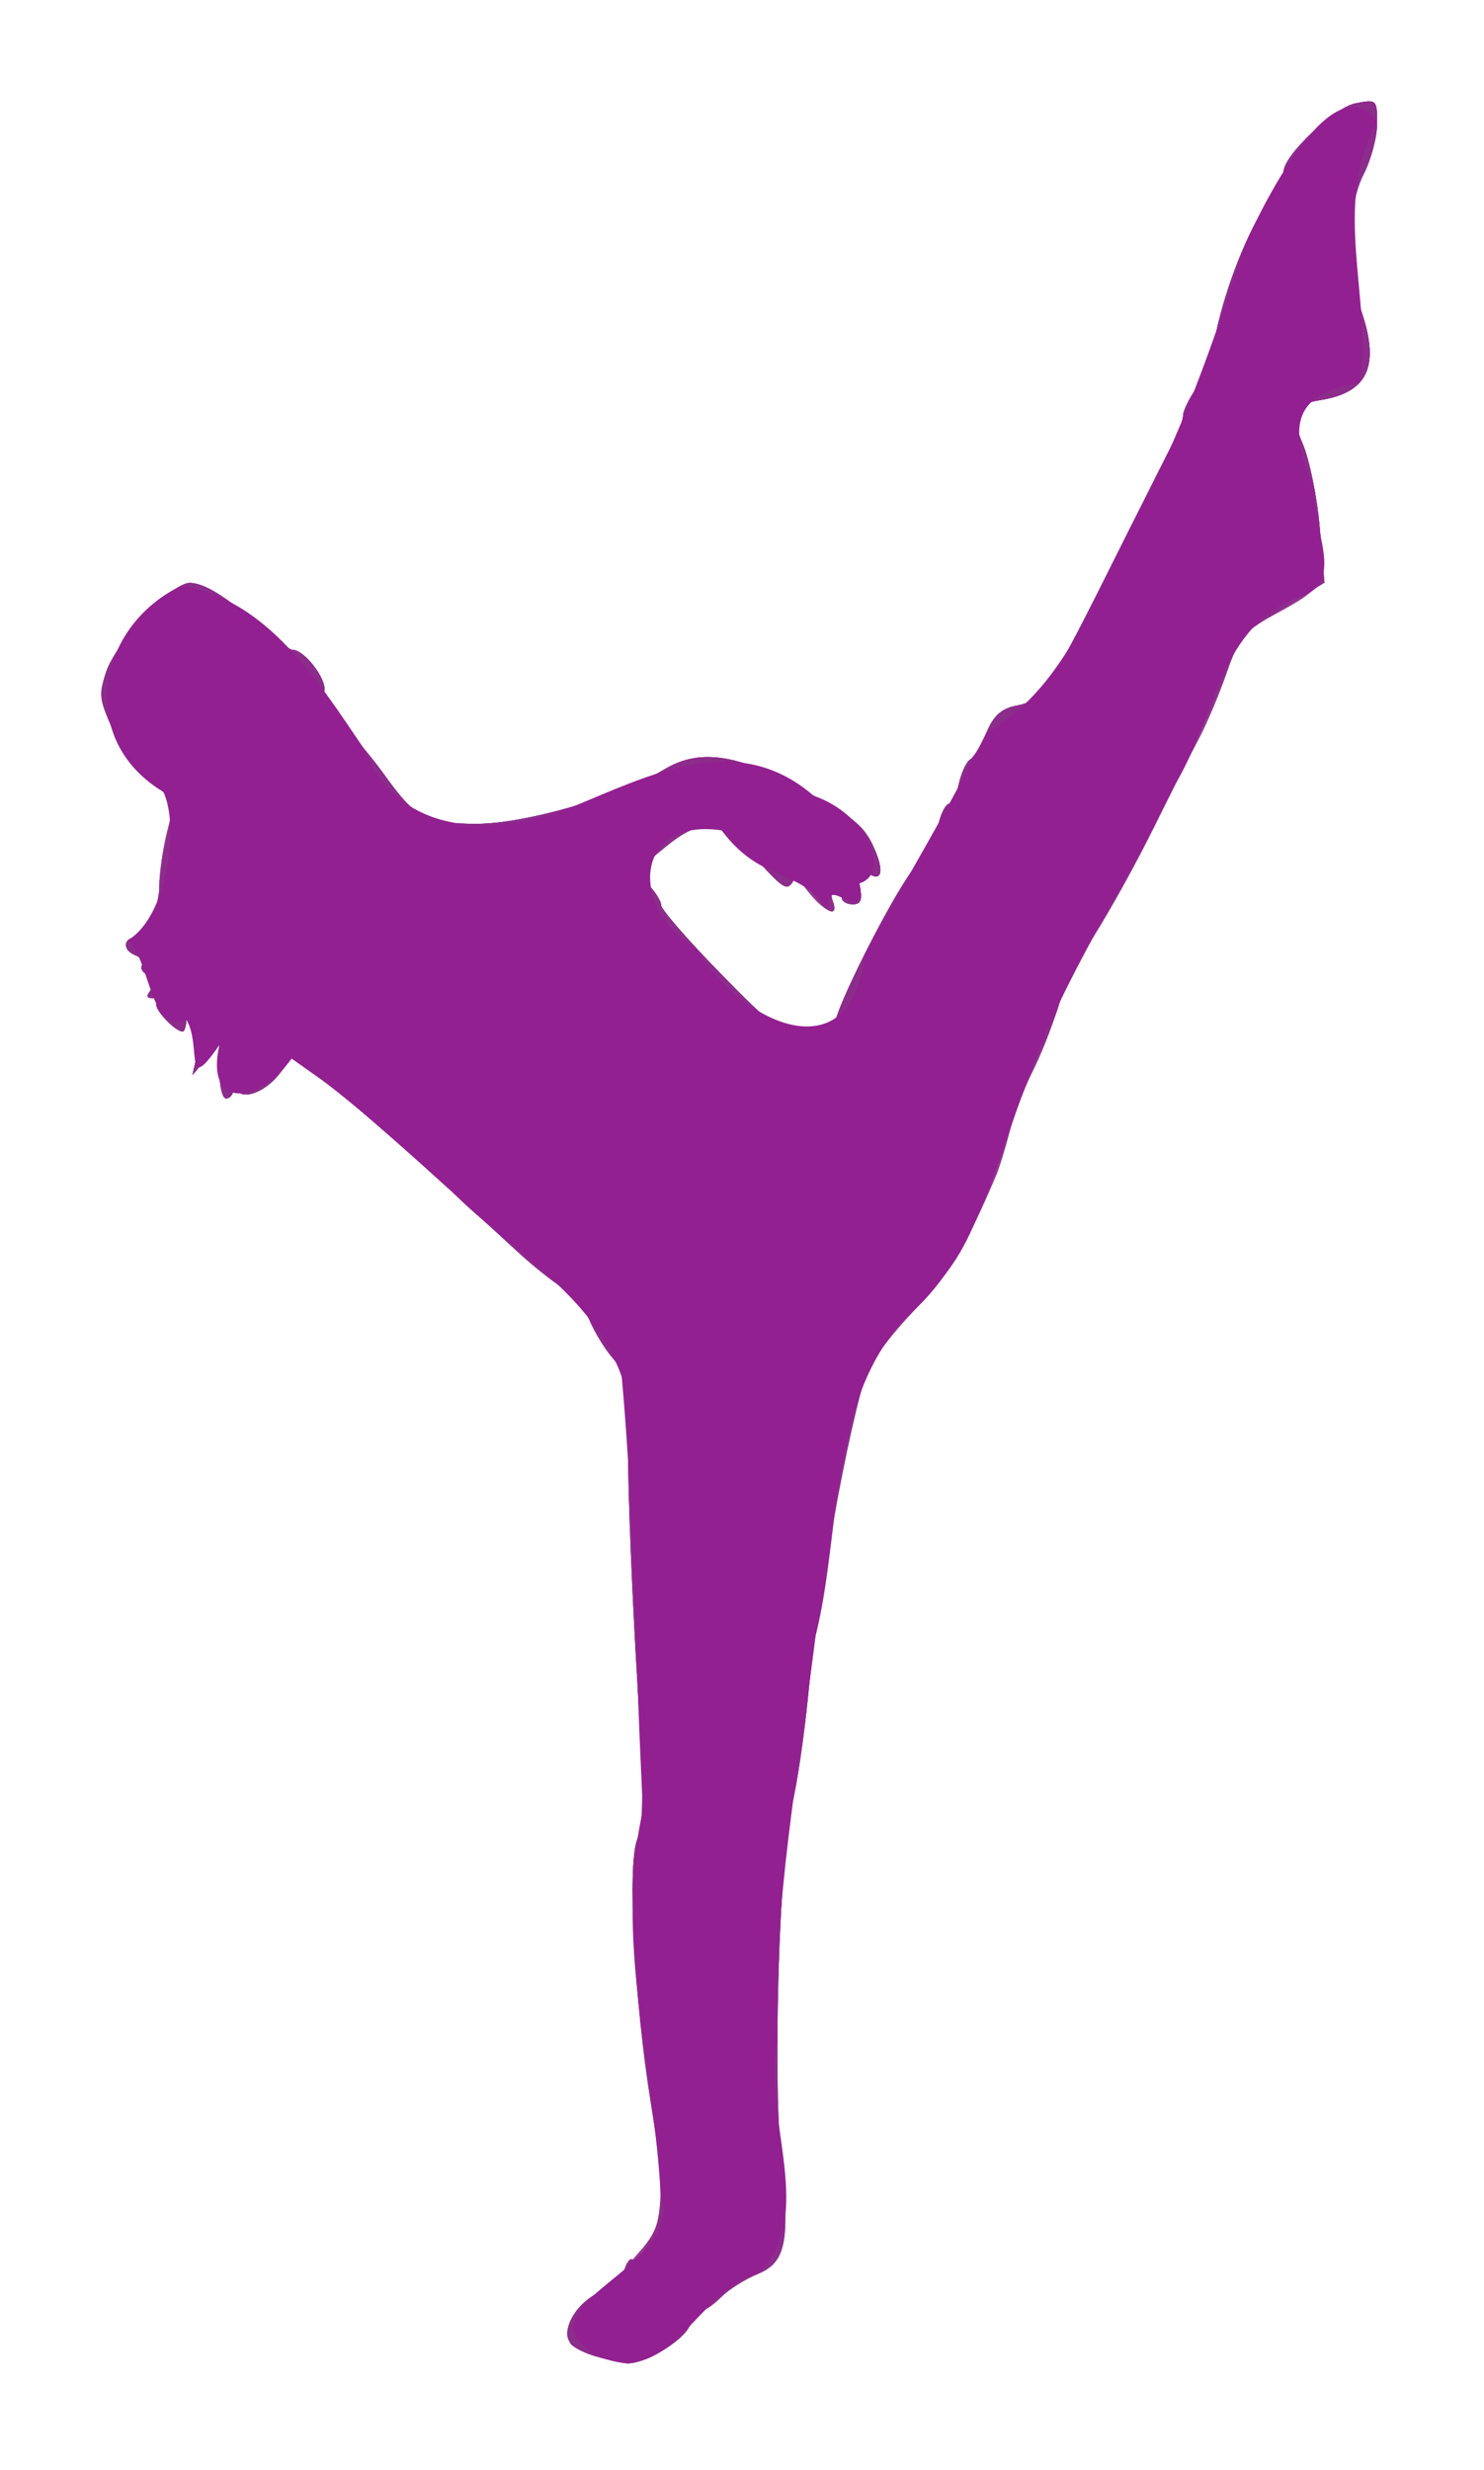 <?xml version="1.0" encoding="UTF-8" standalone="no"?>
<!-- Created with Inkscape (http://www.inkscape.org/) -->

<svg
   xmlns:dc="http://purl.org/dc/elements/1.1/"
   xmlns:cc="http://creativecommons.org/ns#"
   xmlns:rdf="http://www.w3.org/1999/02/22-rdf-syntax-ns#"
   xmlns:svg="http://www.w3.org/2000/svg"
   xmlns="http://www.w3.org/2000/svg"
   xmlns:sodipodi="http://sodipodi.sourceforge.net/DTD/sodipodi-0.dtd"
   xmlns:inkscape="http://www.inkscape.org/namespaces/inkscape"
   id="svg3470"
   version="1.1"
   inkscape:version="0.91 r13725"
   width="277.193"
   height="461.108"
   viewBox="0 0 277.193 461.108"
   sodipodi:docname="sihouette-danse-14.svg">
  <title
     id="title3338">Silhouette Danse 14</title>
  <defs
     id="defs3474" />
  <sodipodi:namedview
     pagecolor="#ffffff"
     bordercolor="#666666"
     borderopacity="1"
     objecttolerance="10"
     gridtolerance="10"
     guidetolerance="10"
     inkscape:pageopacity="0"
     inkscape:pageshadow="2"
     inkscape:window-width="1238"
     inkscape:window-height="756"
     id="namedview3472"
     showgrid="false"
     fit-margin-top="20"
     fit-margin-right="20"
     fit-margin-left="20"
     fit-margin-bottom="20"
     inkscape:zoom="1.2732394"
     inkscape:cx="138.93317"
     inkscape:cy="231.33321"
     inkscape:window-x="0"
     inkscape:window-y="0"
     inkscape:window-maximized="1"
     inkscape:current-layer="svg3470" />
  <g
     id="g3480"
     transform="translate(3.485,6.329)">
    <path
       style="fill:#954392"
       d="m 107.874,433.617 c -2.201,-0.636 -4.363,-1.743 -4.805,-2.458 -1.629,-2.635 0.743,-7.049 5.027,-9.356 2.423,-1.305 4.405,-2.705 4.405,-3.113 0,-0.407 1.688,-2.631 3.75,-4.941 4.455,-4.99 4.751,-9.389 1.841,-27.331 -3.088,-19.043 -4.42,-44.639 -2.565,-49.322 1.264,-3.193 1.261,-9.12 -0.016,-30.221 -0.874,-14.438 -1.627,-33.055 -1.675,-41.371 -0.077,-13.578 -0.357,-15.428 -2.744,-18.125 -1.462,-1.652 -3.446,-4.849 -4.408,-7.105 -0.962,-2.255 -3.292,-5.068 -5.179,-6.25 -1.886,-1.182 -5.668,-4.218 -8.405,-6.747 C 74.548,210.132 61.666,198.815 56.718,195.316 l -5.739,-4.059 -2.334,2.968 c -2.667,3.391 -6.992,4.948 -7.861,2.83 -0.404,-0.985 -0.617,-0.944 -0.685,0.133 -0.054,0.859 -0.661,1.562 -1.349,1.562 -0.688,0 -1.25,-2.312 -1.25,-5.138 l 0,-5.138 -2.519,2.951 -2.519,2.951 0.709,-3.154 c 0.39,-1.735 0.153,-4.547 -0.527,-6.25 -0.871,-2.182 -1.259,-2.45 -1.314,-0.908 -0.044,1.203 -0.354,2.188 -0.69,2.188 -1.449,0 -5.454,-4.289 -4.876,-5.223 C 26.112,180.462 25.733,180 24.921,180 c -1.116,0 -1.126,-0.423 -0.042,-1.729 1.11,-1.337 0.985,-1.902 -0.551,-2.491 -1.092,-0.419 -1.672,-1.27 -1.289,-1.89 0.383,-0.62 -0.143,-1.45 -1.171,-1.845 -2.402,-0.922 -2.428,-3.295 -0.037,-3.295 2.539,0 4.419,-3.983 4.419,-9.364 0,-2.491 0.654,-7.126 1.453,-10.301 l 1.453,-5.772 -4.533,-3.844 c -2.493,-2.114 -5.732,-6.577 -7.197,-9.917 -2.538,-5.786 -2.569,-6.321 -0.65,-11.345 C 18.881,112.699 28.717,102.5 31.925,102.5 c 2.686,0 6.709,2.468 12.734,7.812 2.907,2.578 5.838,4.688 6.514,4.688 2.221,0 6.47,5.567 5.903,7.734 -0.325,1.241 1.115,3.837 3.47,6.256 2.213,2.274 5.639,6.385 7.612,9.135 6.009,8.374 7.755,9.316 17.318,9.347 9.038,0.029 26.801,-5.086 34.979,-10.073 6.343,-3.868 12.974,-3.112 24.125,2.749 11.593,6.093 13.445,7.588 15.473,12.483 1.761,4.251 0.877,5.948 -1.898,3.645 -1.657,-1.375 -1.803,-1.073 -1.124,2.322 0.618,3.089 0.357,3.902 -1.251,3.902 -1.117,0 -2.031,-0.562 -2.031,-1.25 0,-0.688 -0.545,-1.25 -1.211,-1.25 -0.666,0 -0.887,0.844 -0.491,1.875 1.074,2.8 -1.16,2.263 -3.901,-0.938 -1.324,-1.547 -2.293,-2.953 -2.153,-3.125 0.14,-0.172 0.238,-0.734 0.217,-1.25 -0.021,-0.516 -0.645,0.108 -1.388,1.385 -1.236,2.126 -1.79,1.844 -6.55,-3.342 -7.334,-7.988 -10.534,-8.494 -17.518,-2.772 -5.527,4.529 -5.563,4.609 -3.173,6.998 1.329,1.329 2.417,3.052 2.417,3.828 0,0.776 4.883,6.401 10.851,12.5 10.339,10.565 11.106,11.089 16.25,11.089 3.212,0 5.399,-0.578 5.399,-1.427 0,-2.678 10.049,-22.681 14.313,-28.489 2.34,-3.187 4.637,-7.322 5.106,-9.189 0.469,-1.867 1.309,-3.395 1.867,-3.395 0.558,0 1.384,-1.681 1.836,-3.736 0.451,-2.055 1.397,-4.092 2.102,-4.528 0.705,-0.436 2.082,-2.709 3.061,-5.052 1.314,-3.144 2.776,-4.459 5.582,-5.021 4.96,-0.992 5.74,-2.184 19.717,-30.127 4.378,-8.752 8.737,-17.405 9.688,-19.23 0.951,-1.825 1.728,-3.988 1.728,-4.807 0,-0.819 1.028,-2.982 2.285,-4.807 1.257,-1.825 2.995,-6.6 3.863,-10.612 1.906,-8.806 5.803,-18.658 9.715,-24.559 1.587,-2.394 2.903,-4.925 2.923,-5.625 0.088,-3.019 9.503,-11.926 13.4,-12.677 3.987,-0.768 4.062,-0.698 4.062,3.798 0,2.52 -1.125,6.786 -2.5,9.481 -3.045,5.968 -3.329,17.336 -0.625,25 3.738,10.593 1.557,15.647 -7.375,17.097 -2.508,0.407 -4.83,1.176 -5.159,1.709 -0.329,0.533 0.445,3.41 1.721,6.394 1.276,2.984 2.715,9.972 3.197,15.529 0.987,11.376 1.067,11.228 -9.074,16.772 -5.024,2.746 -6.033,4.034 -8.321,10.625 -1.432,4.125 -3.823,9.75 -5.312,12.5 -1.489,2.75 -5.252,10.174 -8.363,16.498 -3.11,6.324 -8.092,15.324 -11.07,20 -2.978,4.676 -6.143,11.033 -7.032,14.127 -0.889,3.094 -2.903,8.166 -4.475,11.271 -1.572,3.105 -3.501,8.168 -4.286,11.25 -0.786,3.082 -1.91,6.729 -2.497,8.104 -5.705,13.347 -8.568,18.029 -15.621,25.539 -5.233,5.572 -8.463,10.213 -9.305,13.372 -2.565,9.623 -5.193,22.525 -6.425,31.547 -0.692,5.064 -1.481,9.569 -1.754,10.011 -0.273,0.442 -1.136,7.548 -1.919,15.792 -0.782,8.244 -2.182,17.802 -3.11,21.239 -2.316,8.578 -3.603,50.785 -2.008,65.865 1.677,15.857 0.915,19.532 -4.523,21.804 -2.321,0.97 -5.331,2.875 -6.691,4.234 -1.359,1.359 -2.943,2.471 -3.521,2.471 -0.577,0 -1.65,1.317 -2.383,2.927 -1.325,2.909 -8.532,7.176 -11.757,6.96 -0.927,-0.062 -3.487,-0.633 -5.687,-1.27 z"
       id="path3490"
       inkscape:connector-curvature="0" />
    <path
       style="fill:#943a92"
       d="m 107.874,433.617 c -2.201,-0.636 -4.363,-1.743 -4.805,-2.458 -1.629,-2.635 0.743,-7.049 5.027,-9.356 2.423,-1.305 4.405,-2.705 4.405,-3.113 0,-0.407 1.688,-2.631 3.75,-4.941 4.455,-4.99 4.751,-9.389 1.841,-27.331 -3.088,-19.043 -4.42,-44.639 -2.565,-49.322 1.264,-3.193 1.261,-9.12 -0.016,-30.221 -0.874,-14.438 -1.627,-33.055 -1.675,-41.371 -0.077,-13.578 -0.357,-15.428 -2.744,-18.125 -1.462,-1.652 -3.446,-4.849 -4.408,-7.105 -0.962,-2.255 -3.292,-5.068 -5.179,-6.25 -1.886,-1.182 -5.668,-4.218 -8.405,-6.747 C 74.548,210.132 61.666,198.815 56.718,195.316 l -5.739,-4.059 -2.334,2.968 c -2.667,3.391 -6.992,4.948 -7.861,2.83 -0.404,-0.985 -0.617,-0.944 -0.685,0.133 -0.054,0.859 -0.661,1.562 -1.349,1.562 -0.688,0 -1.25,-2.312 -1.25,-5.138 l 0,-5.138 -2.519,2.951 -2.519,2.951 0.709,-3.154 c 0.39,-1.735 0.153,-4.547 -0.527,-6.25 -0.871,-2.182 -1.259,-2.45 -1.314,-0.908 -0.044,1.203 -0.354,2.188 -0.69,2.188 -1.449,0 -5.454,-4.289 -4.876,-5.223 C 26.112,180.462 25.733,180 24.921,180 c -1.116,0 -1.126,-0.423 -0.042,-1.729 1.11,-1.337 0.985,-1.902 -0.551,-2.491 -1.092,-0.419 -1.672,-1.27 -1.289,-1.89 0.383,-0.62 -0.143,-1.45 -1.171,-1.845 -2.402,-0.922 -2.428,-3.295 -0.037,-3.295 2.539,0 4.419,-3.983 4.419,-9.364 0,-2.491 0.654,-7.126 1.453,-10.301 l 1.453,-5.772 -4.533,-3.844 c -2.493,-2.114 -5.732,-6.577 -7.197,-9.917 -2.538,-5.786 -2.569,-6.321 -0.65,-11.345 C 18.881,112.699 28.717,102.5 31.925,102.5 c 2.686,0 6.709,2.468 12.734,7.812 2.907,2.578 5.838,4.688 6.514,4.688 2.221,0 6.47,5.567 5.903,7.734 -0.325,1.241 1.115,3.837 3.47,6.256 2.213,2.274 5.639,6.385 7.612,9.135 6.009,8.374 7.755,9.316 17.318,9.347 9.038,0.029 26.801,-5.086 34.979,-10.073 6.343,-3.868 12.974,-3.112 24.125,2.749 11.593,6.093 13.445,7.588 15.473,12.483 1.761,4.251 0.877,5.948 -1.898,3.645 -1.657,-1.375 -1.803,-1.073 -1.124,2.322 0.618,3.089 0.357,3.902 -1.251,3.902 -1.117,0 -2.031,-0.562 -2.031,-1.25 0,-0.688 -0.545,-1.25 -1.211,-1.25 -0.666,0 -0.887,0.844 -0.491,1.875 1.074,2.8 -1.16,2.263 -3.901,-0.938 -1.324,-1.547 -2.293,-2.953 -2.153,-3.125 0.14,-0.172 0.238,-0.734 0.217,-1.25 -0.021,-0.516 -0.645,0.108 -1.388,1.385 -1.236,2.126 -1.79,1.844 -6.55,-3.342 -7.334,-7.988 -10.534,-8.494 -17.518,-2.772 -5.527,4.529 -5.563,4.609 -3.173,6.998 1.329,1.329 2.417,3.052 2.417,3.828 0,0.776 4.883,6.401 10.851,12.5 10.339,10.565 11.106,11.089 16.25,11.089 3.212,0 5.399,-0.578 5.399,-1.427 0,-2.678 10.049,-22.681 14.313,-28.489 2.34,-3.187 4.637,-7.322 5.106,-9.189 0.469,-1.867 1.309,-3.395 1.867,-3.395 0.558,0 1.384,-1.681 1.836,-3.736 0.451,-2.055 1.397,-4.092 2.102,-4.528 0.705,-0.436 2.082,-2.709 3.061,-5.052 1.314,-3.144 2.776,-4.459 5.582,-5.021 4.96,-0.992 5.74,-2.184 19.717,-30.127 4.378,-8.752 8.737,-17.405 9.688,-19.23 0.951,-1.825 1.728,-3.988 1.728,-4.807 0,-0.819 1.028,-2.982 2.285,-4.807 1.257,-1.825 2.995,-6.6 3.863,-10.612 1.906,-8.806 5.803,-18.658 9.715,-24.559 1.587,-2.394 2.903,-4.925 2.923,-5.625 0.088,-3.019 9.503,-11.926 13.4,-12.677 3.981,-0.767 4.062,-0.692 4.062,3.753 0,2.495 -1.125,6.635 -2.5,9.2 -3.059,5.707 -3.352,17.596 -0.625,25.326 3.738,10.593 1.557,15.647 -7.375,17.097 -2.508,0.407 -4.83,1.176 -5.159,1.709 -0.329,0.533 0.445,3.41 1.721,6.394 1.276,2.984 2.715,9.972 3.197,15.529 0.987,11.376 1.067,11.228 -9.074,16.772 -5.024,2.746 -6.033,4.034 -8.321,10.625 -1.432,4.125 -3.823,9.75 -5.312,12.5 -1.489,2.75 -5.252,10.174 -8.363,16.498 -3.11,6.324 -8.092,15.324 -11.07,20 -2.978,4.676 -6.143,11.033 -7.032,14.127 -0.889,3.094 -2.903,8.166 -4.475,11.271 -1.572,3.105 -3.501,8.168 -4.286,11.25 -0.786,3.082 -1.91,6.729 -2.497,8.104 -5.705,13.347 -8.568,18.029 -15.621,25.539 -5.233,5.572 -8.463,10.213 -9.305,13.372 -2.565,9.623 -5.193,22.525 -6.425,31.547 -0.692,5.064 -1.481,9.569 -1.754,10.011 -0.273,0.442 -1.136,7.548 -1.919,15.792 -0.782,8.244 -2.182,17.802 -3.11,21.239 -2.316,8.578 -3.603,50.785 -2.008,65.865 1.677,15.857 0.915,19.532 -4.523,21.804 -2.321,0.97 -5.331,2.875 -6.691,4.234 -1.359,1.359 -2.943,2.471 -3.521,2.471 -0.577,0 -1.65,1.317 -2.383,2.927 -1.325,2.909 -8.532,7.176 -11.757,6.96 -0.927,-0.062 -3.487,-0.633 -5.687,-1.27 z"
       id="path3488"
       inkscape:connector-curvature="0" />
    <path
       style="fill:#90288e"
       d="m 107.874,433.617 c -2.201,-0.636 -4.363,-1.743 -4.805,-2.458 -1.629,-2.637 0.744,-7.049 5.034,-9.36 2.426,-1.307 4.741,-3.414 5.144,-4.682 0.403,-1.268 1.054,-1.984 1.447,-1.591 0.393,0.393 1.748,-0.984 3.011,-3.061 2.8,-4.604 2.901,-11.683 0.384,-26.84 -3.092,-18.617 -4.41,-43.872 -2.533,-48.529 1.303,-3.231 1.298,-8.863 -0.028,-30.221 -0.896,-14.438 -1.663,-33.055 -1.703,-41.371 -0.066,-13.588 -0.344,-15.426 -2.732,-18.125 -1.462,-1.652 -3.446,-4.849 -4.408,-7.105 -0.962,-2.255 -3.292,-5.068 -5.179,-6.25 -1.886,-1.182 -5.668,-4.218 -8.405,-6.747 C 74.548,210.132 61.666,198.815 56.718,195.316 l -5.739,-4.059 -2.334,2.968 c -2.667,3.391 -6.992,4.948 -7.861,2.83 -0.404,-0.985 -0.617,-0.944 -0.685,0.133 -0.054,0.859 -0.661,1.562 -1.349,1.562 -0.688,0 -1.25,-2.312 -1.25,-5.138 l 0,-5.138 -2.519,2.951 -2.519,2.951 0.709,-3.154 c 0.39,-1.735 0.153,-4.547 -0.527,-6.25 -0.871,-2.182 -1.259,-2.45 -1.314,-0.908 -0.044,1.203 -0.354,2.188 -0.69,2.188 -1.449,0 -5.454,-4.289 -4.876,-5.223 C 26.112,180.462 25.733,180 24.921,180 c -1.116,0 -1.126,-0.423 -0.042,-1.729 1.11,-1.337 0.985,-1.902 -0.551,-2.491 -1.092,-0.419 -1.672,-1.27 -1.289,-1.89 0.383,-0.62 -0.143,-1.45 -1.171,-1.845 -2.621,-1.006 -2.324,-2.884 0.575,-3.643 2.579,-0.675 2.719,-1.12 4.991,-15.903 l 1.441,-9.375 -4.392,-3.75 c -2.415,-2.062 -5.573,-6.444 -7.018,-9.737 -2.298,-5.24 -2.435,-6.566 -1.098,-10.625 C 18.021,113.992 28.83,102.5 31.898,102.5 c 2.713,0 6.718,2.452 12.761,7.812 2.907,2.578 5.838,4.688 6.514,4.688 2.221,0 6.47,5.567 5.903,7.734 -0.325,1.241 1.115,3.837 3.47,6.256 2.213,2.274 5.639,6.385 7.612,9.135 6.009,8.374 7.755,9.316 17.318,9.347 9.038,0.029 26.801,-5.086 34.979,-10.073 6.343,-3.868 12.974,-3.112 24.125,2.749 11.593,6.093 13.445,7.588 15.473,12.483 1.761,4.251 0.877,5.948 -1.898,3.645 -1.657,-1.375 -1.803,-1.073 -1.124,2.322 0.618,3.089 0.357,3.902 -1.251,3.902 -1.117,0 -2.031,-0.562 -2.031,-1.25 0,-0.688 -0.545,-1.25 -1.211,-1.25 -0.666,0 -0.887,0.844 -0.491,1.875 1.38,3.595 -1.999,1.845 -4.034,-2.089 -1.828,-3.534 -2.185,-3.723 -3.295,-1.74 -1.109,1.982 -1.812,1.607 -6.445,-3.44 -7.334,-7.988 -10.534,-8.494 -17.518,-2.772 -5.527,4.529 -5.563,4.609 -3.173,6.998 1.329,1.329 2.417,3.052 2.417,3.828 0,0.776 4.883,6.401 10.851,12.5 10.339,10.565 11.106,11.089 16.25,11.089 3.212,0 5.399,-0.578 5.399,-1.427 0,-2.678 10.049,-22.681 14.313,-28.489 2.34,-3.187 4.637,-7.322 5.106,-9.189 0.469,-1.867 1.309,-3.395 1.867,-3.395 0.558,0 1.384,-1.681 1.836,-3.736 0.451,-2.055 1.397,-4.092 2.102,-4.528 0.705,-0.436 2.082,-2.709 3.061,-5.052 1.314,-3.144 2.776,-4.459 5.582,-5.021 4.96,-0.992 5.74,-2.184 19.717,-30.127 4.378,-8.752 8.737,-17.405 9.688,-19.23 0.951,-1.825 1.728,-3.988 1.728,-4.807 0,-0.819 1.028,-2.982 2.285,-4.807 1.257,-1.825 2.995,-6.6 3.863,-10.612 1.906,-8.806 5.803,-18.658 9.715,-24.559 1.587,-2.394 2.903,-4.925 2.923,-5.625 0.088,-3.019 9.503,-11.926 13.4,-12.677 3.981,-0.767 4.062,-0.692 4.062,3.753 0,2.495 -1.125,6.635 -2.5,9.2 -3.059,5.707 -3.352,17.596 -0.625,25.326 3.738,10.593 1.557,15.647 -7.375,17.097 -2.508,0.407 -4.83,1.176 -5.159,1.709 -0.329,0.533 0.445,3.41 1.721,6.394 1.276,2.984 2.722,10.055 3.213,15.712 l 0.893,10.287 -6.021,3.709 c -10.09,6.216 -11.646,7.604 -11.646,10.385 0,3.494 -16.863,37.966 -24.72,50.535 -3.369,5.388 -6.534,11.484 -7.035,13.547 -0.501,2.062 -2.266,6.562 -3.923,10 -1.657,3.438 -4.441,10.75 -6.188,16.25 -4.738,14.921 -9.827,24.287 -16.946,31.191 -3.512,3.405 -7.162,7.693 -8.111,9.529 -3.092,5.979 -9.687,40.857 -11.918,63.03 -0.692,6.875 -2.042,15.875 -3.001,20 -2.388,10.276 -3.619,52.073 -1.97,66.875 1.611,14.451 0.657,18.906 -4.412,20.625 -2.028,0.688 -4.945,2.516 -6.481,4.062 -1.537,1.547 -3.266,2.812 -3.843,2.812 -0.577,0 -1.65,1.317 -2.383,2.927 -1.325,2.909 -8.532,7.176 -11.757,6.96 -0.927,-0.062 -3.487,-0.633 -5.687,-1.27 z"
       id="path3486"
       inkscape:connector-curvature="0" />
    <path
       style="fill:#8c2c8b"
       d="m 107.902,433.342 c -2.185,-0.807 -4.362,-1.863 -4.838,-2.347 -1.897,-1.929 0.848,-6.94 5.038,-9.196 2.426,-1.307 4.73,-3.379 5.12,-4.606 0.389,-1.227 1.189,-1.932 1.778,-1.569 0.589,0.364 1.43,-0.472 1.869,-1.857 0.44,-1.385 1.324,-2.518 1.965,-2.518 1.743,0 1.408,-12.272 -0.691,-25.326 -3.164,-19.676 -4.501,-44.581 -2.595,-48.328 1.275,-2.507 1.405,-6.961 0.583,-20.096 -0.581,-9.281 -1.412,-28.125 -1.848,-41.875 -0.791,-24.985 -0.794,-25.003 -4.412,-30.204 -1.991,-2.862 -3.62,-5.775 -3.62,-6.472 0,-0.697 -1.547,-2.432 -3.438,-3.855 C 98.423,231.789 91.339,225.594 75.291,211.025 68.233,204.618 59.875,197.549 56.718,195.316 l -5.739,-4.059 -2.334,2.968 c -2.667,3.391 -6.992,4.948 -7.861,2.83 -0.404,-0.985 -0.617,-0.944 -0.685,0.133 -0.054,0.859 -0.661,1.562 -1.349,1.562 -0.688,0 -1.25,-2.312 -1.25,-5.138 l 0,-5.138 -2.519,2.951 -2.519,2.951 0.709,-3.154 c 0.39,-1.735 0.153,-4.547 -0.527,-6.25 -0.871,-2.182 -1.259,-2.45 -1.314,-0.908 -0.044,1.203 -0.354,2.188 -0.69,2.188 -1.449,0 -5.454,-4.289 -4.876,-5.223 C 26.112,180.462 25.733,180 24.921,180 c -1.116,0 -1.126,-0.423 -0.042,-1.729 1.11,-1.337 0.985,-1.902 -0.551,-2.491 -1.092,-0.419 -1.672,-1.27 -1.289,-1.89 0.383,-0.62 -0.143,-1.45 -1.171,-1.845 -2.402,-0.922 -2.428,-3.295 -0.037,-3.295 2.405,0 4.419,-3.906 4.419,-8.572 0,-2.055 0.677,-6.671 1.505,-10.257 l 1.505,-6.521 -4.585,-3.887 c -2.522,-2.138 -5.766,-6.582 -7.211,-9.875 -2.298,-5.24 -2.435,-6.566 -1.098,-10.625 C 18.021,113.992 28.83,102.5 31.898,102.5 c 2.713,0 6.718,2.452 12.761,7.812 2.907,2.578 5.838,4.688 6.514,4.688 2.221,0 6.47,5.567 5.903,7.734 -0.325,1.241 1.115,3.837 3.47,6.256 2.213,2.274 5.639,6.385 7.612,9.135 5.995,8.354 7.766,9.316 17.211,9.347 9.388,0.031 25.294,-4.405 34.115,-9.513 7.649,-4.43 13.471,-3.922 25.096,2.188 11.593,6.093 13.445,7.588 15.473,12.483 1.761,4.251 0.877,5.948 -1.898,3.645 -1.657,-1.375 -1.803,-1.073 -1.124,2.322 0.618,3.089 0.357,3.902 -1.251,3.902 -1.117,0 -2.031,-0.562 -2.031,-1.25 0,-0.688 -0.545,-1.25 -1.211,-1.25 -0.666,0 -0.887,0.844 -0.491,1.875 1.38,3.595 -1.999,1.845 -4.034,-2.089 -1.828,-3.534 -2.185,-3.723 -3.295,-1.74 -1.109,1.982 -1.812,1.607 -6.445,-3.44 -7.347,-8.002 -10.651,-8.532 -17.617,-2.824 -5.53,4.532 -5.55,4.575 -3.111,7.014 1.35,1.35 2.454,3.089 2.454,3.865 0,0.776 4.883,6.401 10.851,12.5 10.339,10.565 11.106,11.089 16.25,11.089 3.212,0 5.399,-0.578 5.399,-1.427 0,-2.678 10.049,-22.681 14.313,-28.489 2.34,-3.187 4.637,-7.322 5.106,-9.189 0.469,-1.867 1.309,-3.395 1.867,-3.395 0.558,0 1.384,-1.681 1.836,-3.736 0.451,-2.055 1.397,-4.092 2.102,-4.528 0.705,-0.436 2.082,-2.709 3.061,-5.052 1.295,-3.1 2.784,-4.461 5.469,-4.998 5.45,-1.09 4.673,0.092 19.83,-30.17 4.378,-8.74 8.737,-17.384 9.688,-19.209 0.951,-1.825 1.728,-3.988 1.728,-4.807 0,-0.819 1.028,-2.982 2.285,-4.807 1.257,-1.825 2.995,-6.6 3.863,-10.612 1.906,-8.806 5.803,-18.658 9.715,-24.559 1.587,-2.394 2.903,-4.925 2.923,-5.625 0.088,-3.019 9.503,-11.926 13.4,-12.677 3.941,-0.76 4.061,-0.657 4.02,3.436 -0.023,2.32 -1.129,6.469 -2.458,9.219 -2.971,6.152 -3.264,18.145 -0.625,25.625 3.738,10.593 1.557,15.647 -7.375,17.097 -2.508,0.407 -4.83,1.176 -5.159,1.709 -0.329,0.533 0.445,3.41 1.721,6.394 1.276,2.984 2.722,10.057 3.213,15.718 l 0.893,10.292 -5.85,3.458 c -9.105,5.381 -11.818,7.805 -11.818,10.558 0,3.436 -17.013,38.275 -24.678,50.536 -3.392,5.425 -6.582,11.552 -7.089,13.614 -0.507,2.062 -2.524,7.125 -4.483,11.25 -1.959,4.125 -3.963,9.188 -4.454,11.25 -0.491,2.062 -2.886,8.78 -5.322,14.927 -3.609,9.107 -5.799,12.58 -11.825,18.75 -4.068,4.165 -8.162,9.048 -9.098,10.852 -3.066,5.908 -9.67,40.873 -11.893,62.971 -0.692,6.875 -2.042,15.875 -3.001,20 -2.388,10.276 -3.619,52.073 -1.97,66.875 1.611,14.451 0.657,18.906 -4.412,20.625 -2.028,0.688 -4.945,2.516 -6.481,4.062 -1.537,1.547 -3.266,2.812 -3.843,2.812 -0.577,0 -1.65,1.317 -2.383,2.927 -1.32,2.898 -8.504,7.161 -11.757,6.978 -0.927,-0.052 -3.474,-0.755 -5.659,-1.562 z"
       id="path3484"
       inkscape:connector-curvature="0" />
    <path
       style="fill:#922090"
       d="m 107.902,433.342 c -15.656,-9.271 17.093,-16.264 12.027,-29.86 -1.238,-23.897 -8.736,-48.166 -3.303,-71.949 -1.474,-26.928 -1.549,-54.027 -3.978,-80.858 -5.565,-15.502 -20.638,-23.37 -31.747,-34.568 -9.626,-8.682 -19.135,-17.6 -29.923,-24.849 -6.002,8.549 -16.248,9.727 -13.479,-2.495 -6.742,9.724 -3.265,0.033 -6.171,-4.7 -6.802,2.604 -6.569,-10.386 -10.839,-14.927 7.093,-4.193 9.67,-20.79 6.551,-27.617 -16.145,-9.639 -12.692,-30.774 3.377,-38.515 16.131,2.647 25.55,17.92 34.03,30.376 6.593,16.55 24.271,16.559 38.648,11.064 14.828,-6.036 30.983,-14.67 45.396,-2.21 10.396,3.596 14.422,14.592 8.541,16.365 1.373,8.828 -6.817,-2.797 -5.721,5.056 -5.598,-8.158 -12.531,-4.968 -20.003,-14.963 -16.632,-2.418 -17.195,14.881 -4.67,22.053 8.035,13.848 29.105,23.835 31.399,1.047 7.627,-13.9 15.867,-27.397 22.748,-41.356 13.838,-7.724 19.782,-23.978 26.933,-38.428 9.419,-16.696 15.528,-34.545 21.355,-52.692 3.803,-8.438 16.633,-33.974 24.635,-22.908 -8.606,15.732 -0.724,33.147 -3.213,48.687 -13.5,2.268 -12.99,9.135 -8.365,20.4 -0.817,6.181 5.784,16.742 -2.385,19.434 -15.773,5.343 -16.188,23.131 -23.947,35.519 -8.761,18.439 -20.597,35.236 -27.251,54.637 -6.123,15.575 -9.47,33.452 -23.017,44.727 -14.455,15.868 -11.768,39.61 -16.674,59.286 -3.147,25.258 -8.043,50.346 -7.169,75.943 -2.89,13.871 7.623,32.764 -3.662,43.086 -11.464,3.139 -16.24,21.925 -30.123,15.217 z"
       id="path3482"
       inkscape:connector-curvature="0" />
  </g>
</svg>
